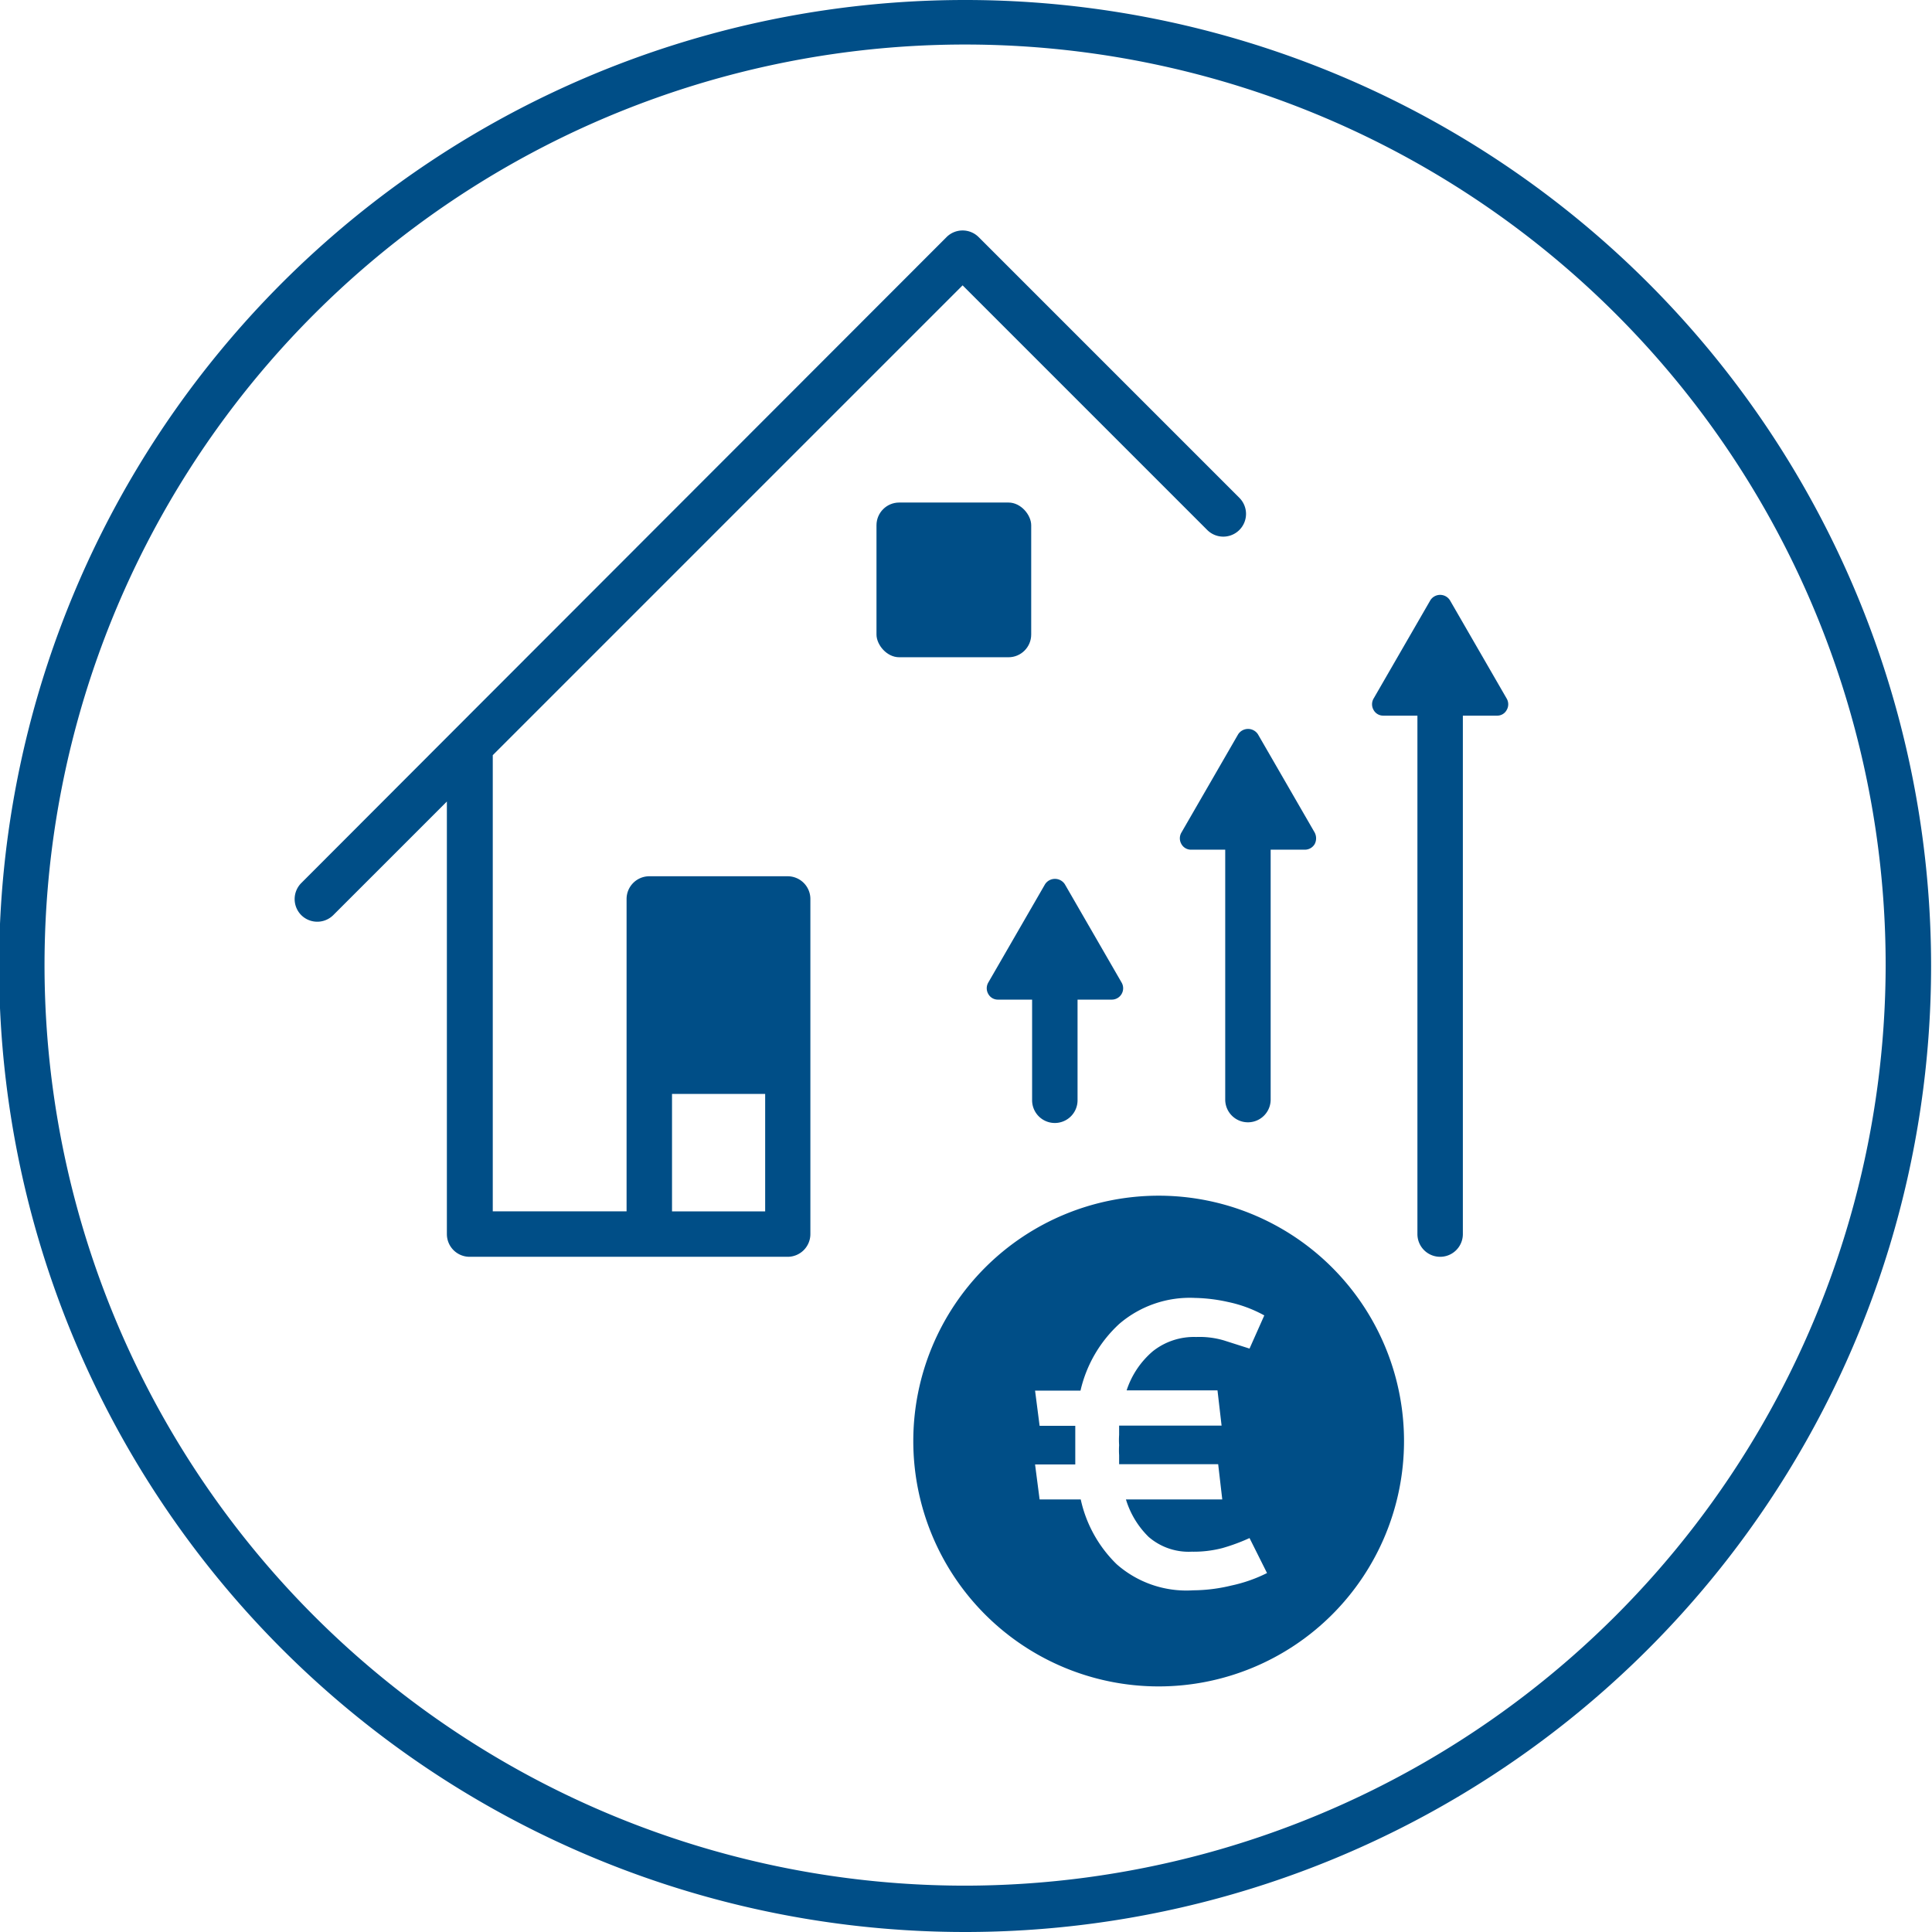 <?xml version="1.0" encoding="UTF-8"?>
<svg xmlns="http://www.w3.org/2000/svg" viewBox="0 0 85.04 85.04">
  <g id="Ebene_1" data-name="Ebene 1">
    <path d="M42.52,0A42.52,42.52,0,1,0,85,42.52,42.52,42.52,0,0,0,42.52,0Zm0,83A40.52,40.52,0,1,1,83,42.52,40.57,40.57,0,0,1,42.52,83Z" fill="#004e87"></path>
    <path d="M34.68,38.57h-6.1a1,1,0,0,0-1,1V53.32H21.69V33.24L42.37,12.56,53.14,23.33a1,1,0,0,0,1.41,0,1,1,0,0,0,0-1.42L43.08,10.44a1,1,0,0,0-1.42,0L20,32.12h0l-6.74,6.75a1,1,0,0,0,0,1.41,1,1,0,0,0,1.41,0l5-5V54.32a1,1,0,0,0,1,1h14a1,1,0,0,0,1-1V39.57A1,1,0,0,0,34.68,38.57Zm-1,14.75h-4.1V48.15h4.1Z" fill="#004e87"></path>
    <rect x="38.58" y="22.12" width="6.81" height="6.81" rx="1" fill="#004e87"></rect>
    <path d="M46.43,49.43a1,1,0,0,0,1-1V44h1.5a.5.5,0,0,0,.44-.75l-2.5-4.33a.52.52,0,0,0-.87,0l-2.5,4.33a.5.5,0,0,0,0,.5.48.48,0,0,0,.43.25h1.5v4.41A1,1,0,0,0,46.43,49.43Z" fill="#004e87"></path>
    <path d="M52,36.65a.5.5,0,0,0,0,.5.48.48,0,0,0,.43.25h1.5v11a1,1,0,1,0,2,0v-11h1.5a.5.5,0,0,0,.44-.25.55.55,0,0,0,0-.5l-2.5-4.33a.52.52,0,0,0-.87,0Z" fill="#004e87"></path>
    <path d="M63.82,26.42a.51.51,0,0,0-.86,0l-2.5,4.33a.5.5,0,0,0,0,.5.48.48,0,0,0,.43.25h1.5V54.32a1,1,0,1,0,2,0V31.5h1.5a.47.47,0,0,0,.43-.25.5.5,0,0,0,0-.5Z" fill="#004e87"></path>
    <path d="M51,52.63a10.8,10.8,0,1,0,10.8,10.8A10.8,10.8,0,0,0,51,52.63ZM54.2,69.79a7.28,7.28,0,0,1-1.68.21,4.64,4.64,0,0,1-3.37-1.15A5.67,5.67,0,0,1,47.57,66H45.76l-.2-1.54h1.77l0-.4v-.42c0-.15,0-.3,0-.45s0-.3,0-.43H45.76l-.2-1.55h2a5.73,5.73,0,0,1,1.71-2.94,4.77,4.77,0,0,1,3.33-1.14,7.29,7.29,0,0,1,1.46.18,5.72,5.72,0,0,1,1.59.59L55,59.36,53.87,59a3.78,3.78,0,0,0-1.22-.15,2.91,2.91,0,0,0-1.91.63,3.82,3.82,0,0,0-1.15,1.72h4l.18,1.55H49.26l0,.41a3.24,3.24,0,0,0,0,.45,3.31,3.31,0,0,0,0,.44l0,.4h4.36L53.8,66H49.56a3.89,3.89,0,0,0,1,1.65,2.69,2.69,0,0,0,1.89.65,5,5,0,0,0,1.36-.16A8.43,8.43,0,0,0,55,67.7l.77,1.54A6.52,6.52,0,0,1,54.2,69.79Z" fill="#004e87"></path>
  </g>
</svg>
